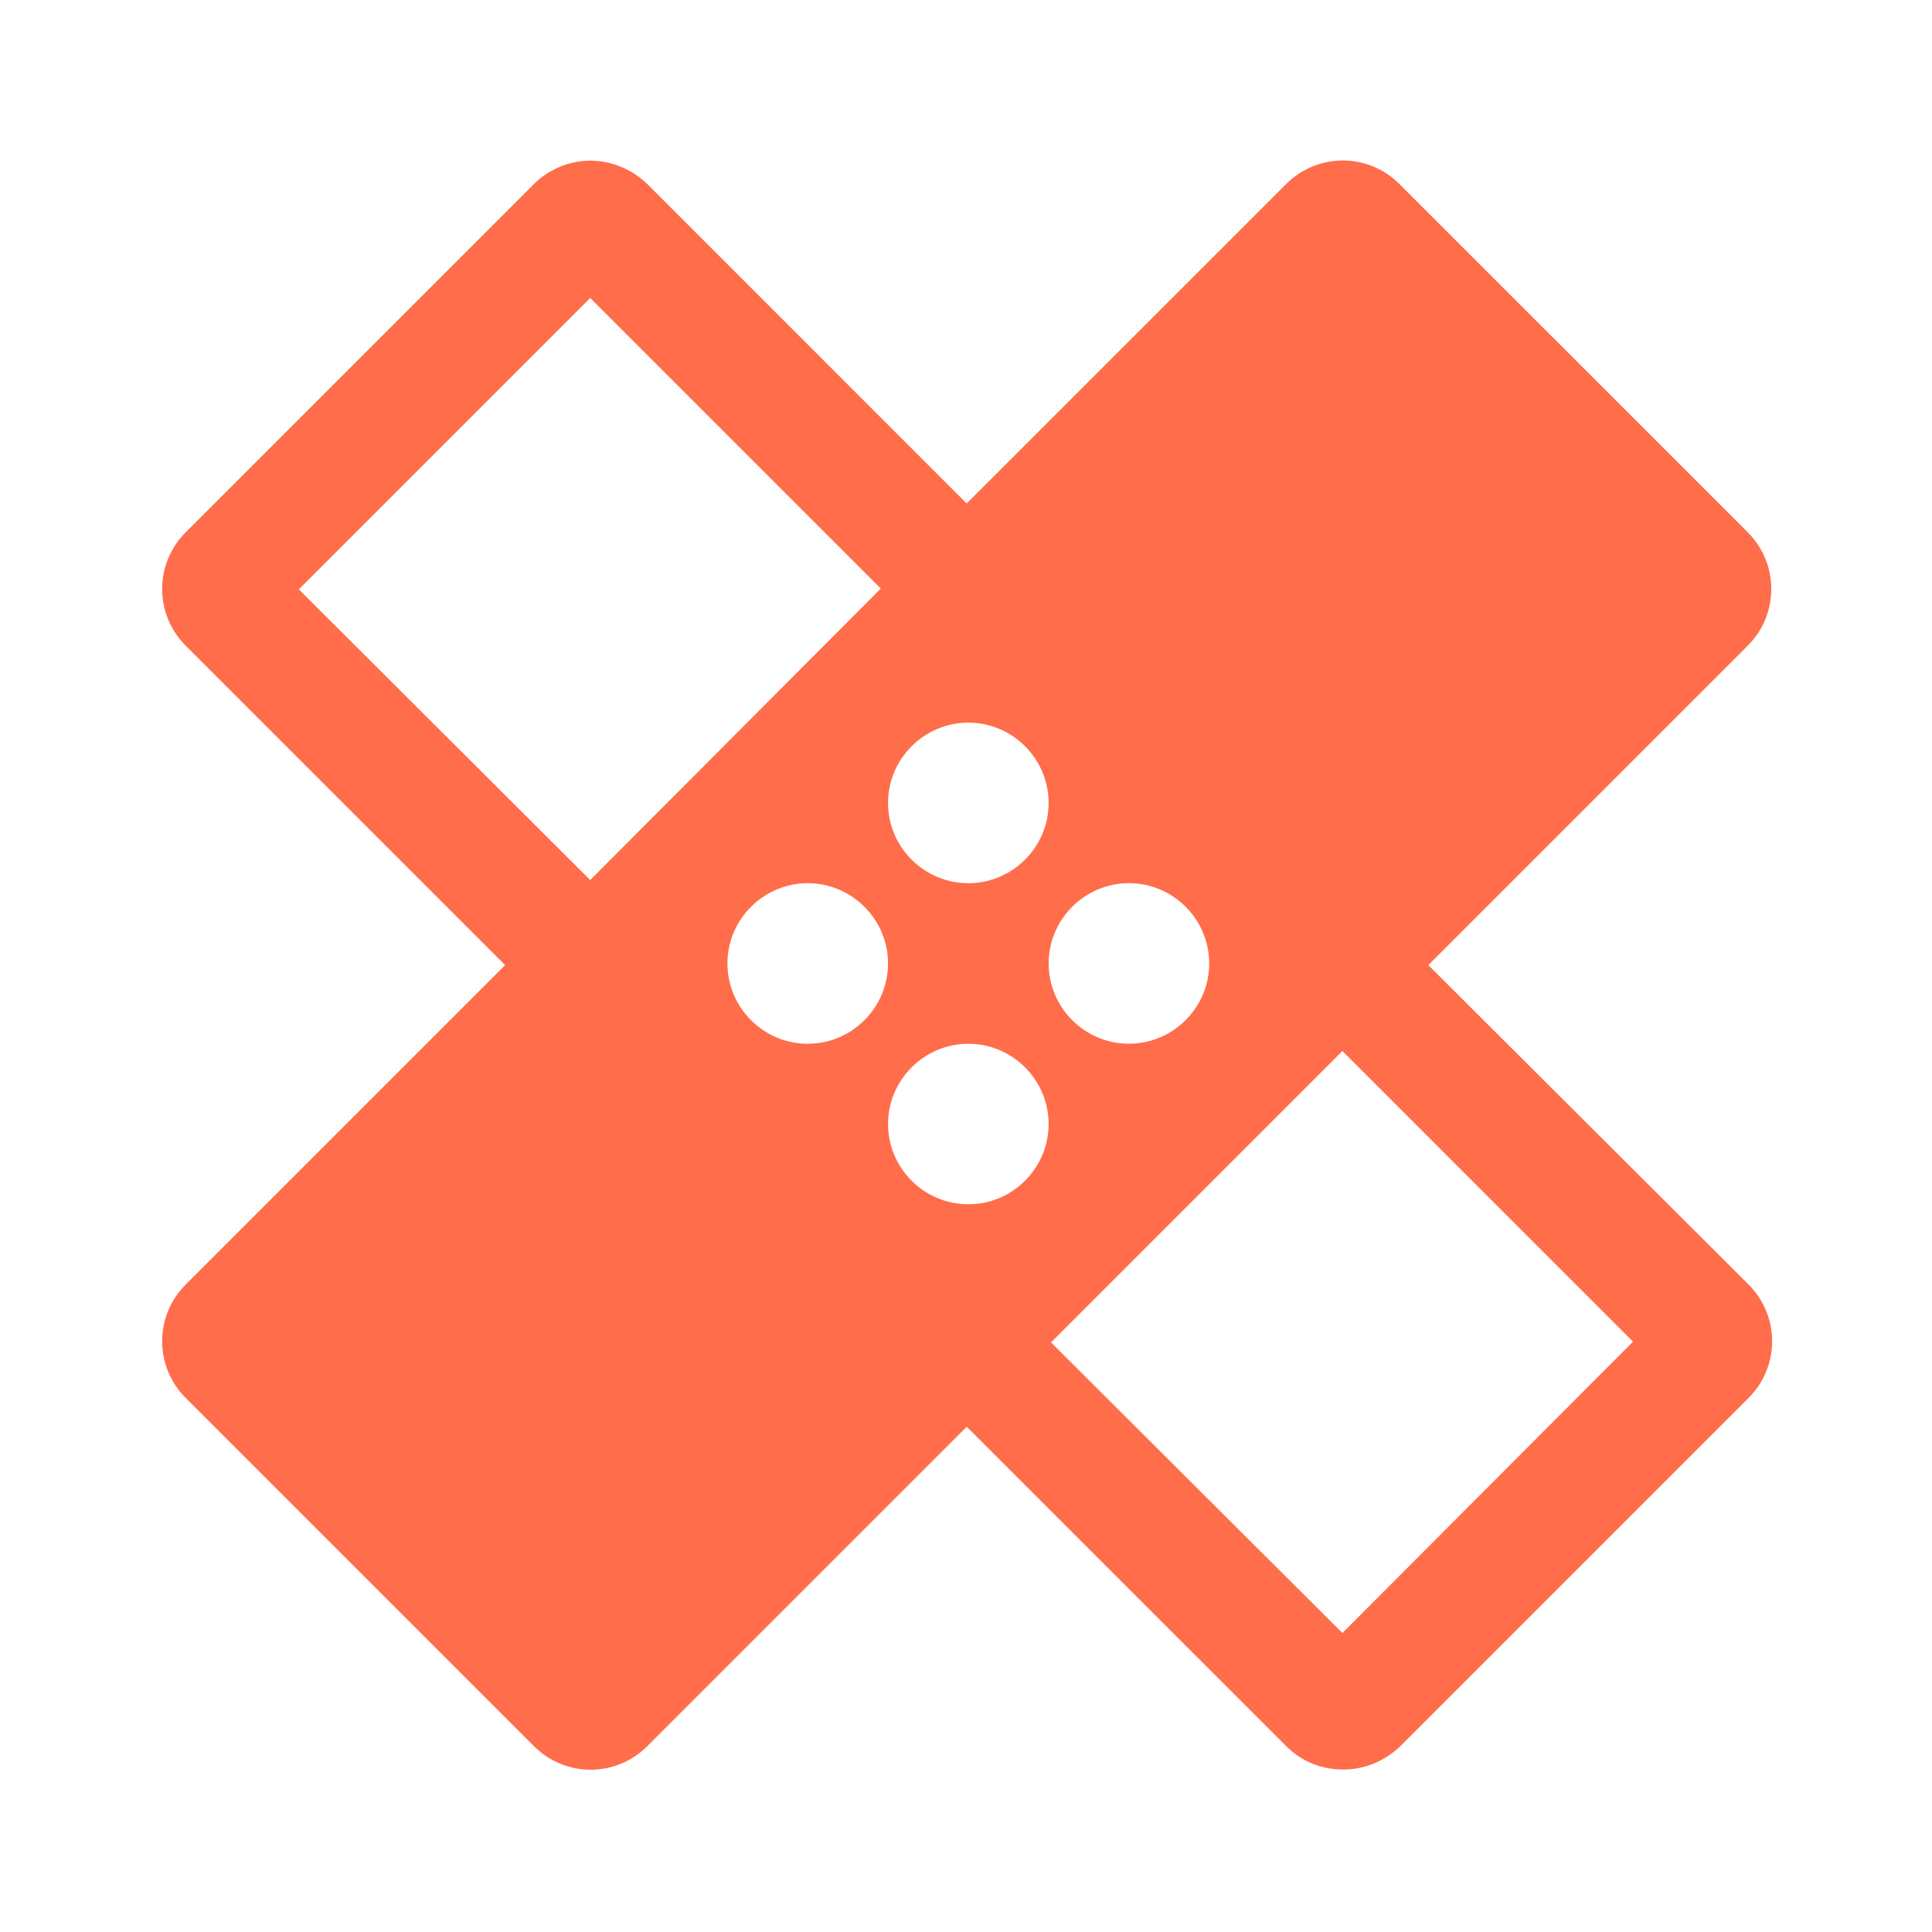 <?xml version="1.0" encoding="iso-8859-1"?>
<!-- Generator: Adobe Illustrator 16.0.0, SVG Export Plug-In . SVG Version: 6.00 Build 0)  -->
<!DOCTYPE svg PUBLIC "-//W3C//DTD SVG 1.1//EN" "http://www.w3.org/Graphics/SVG/1.1/DTD/svg11.dtd">
<svg version="1.1" id="Layer_1" xmlns="http://www.w3.org/2000/svg" xmlns:xlink="http://www.w3.org/1999/xlink" x="0px" y="0px"
	 width="48px" height="48px" viewBox="0 0 48 48" style="enable-background:new 0 0 48 48;" xml:space="preserve">
<path style="fill:#FF6D4A;" d="M33.352,40.572l-7.24-7.22l7.24-7.24l7.22,7.221L33.352,40.572z M28.048,21.942
	c1.097,0,1.994,0.898,1.994,1.994c0,1.099-0.897,1.995-1.994,1.995c-1.099,0-1.995-0.896-1.995-1.995
	C26.053,22.84,26.949,21.942,28.048,21.942z M24.058,29.92c-1.097,0-1.995-0.896-1.995-1.994c0-1.097,0.898-1.994,1.995-1.994
	s1.995,0.897,1.995,1.994C26.053,29.024,25.154,29.92,24.058,29.92z M20.068,25.932c-1.097,0-1.995-0.896-1.995-1.995
	c0-1.096,0.898-1.994,1.995-1.994s1.995,0.898,1.995,1.994C22.063,25.035,21.165,25.932,20.068,25.932z M14.664,21.864l-7.24-7.221
	l7.24-7.24l7.22,7.22L14.664,21.864z M24.058,17.954c1.097,0,1.995,0.898,1.995,1.995c0,1.098-0.898,1.994-1.995,1.994
	s-1.995-0.896-1.995-1.994C22.063,18.852,22.961,17.954,24.058,17.954z M35.486,23.978l7.938-7.938c0.777-0.778,0.777-2.035,0-2.813
	l-8.657-8.656c-0.777-0.778-2.034-0.778-2.811,0l-7.939,7.938L16.08,4.571c-0.399-0.379-0.898-0.579-1.416-0.579
	c-0.499,0-1.018,0.2-1.396,0.579l-8.656,8.656c-0.778,0.778-0.778,2.034,0,2.813l7.938,7.938l-7.938,7.938
	c-0.778,0.778-0.778,2.035,0,2.813l8.656,8.655c0.778,0.779,2.034,0.779,2.813,0l7.938-7.937l7.939,7.937
	c0.396,0.399,0.896,0.579,1.416,0.579c0.518,0,1.017-0.199,1.416-0.579l8.655-8.655c0.777-0.777,0.777-2.034,0-2.813L35.486,23.978z
	"/>
</svg>
